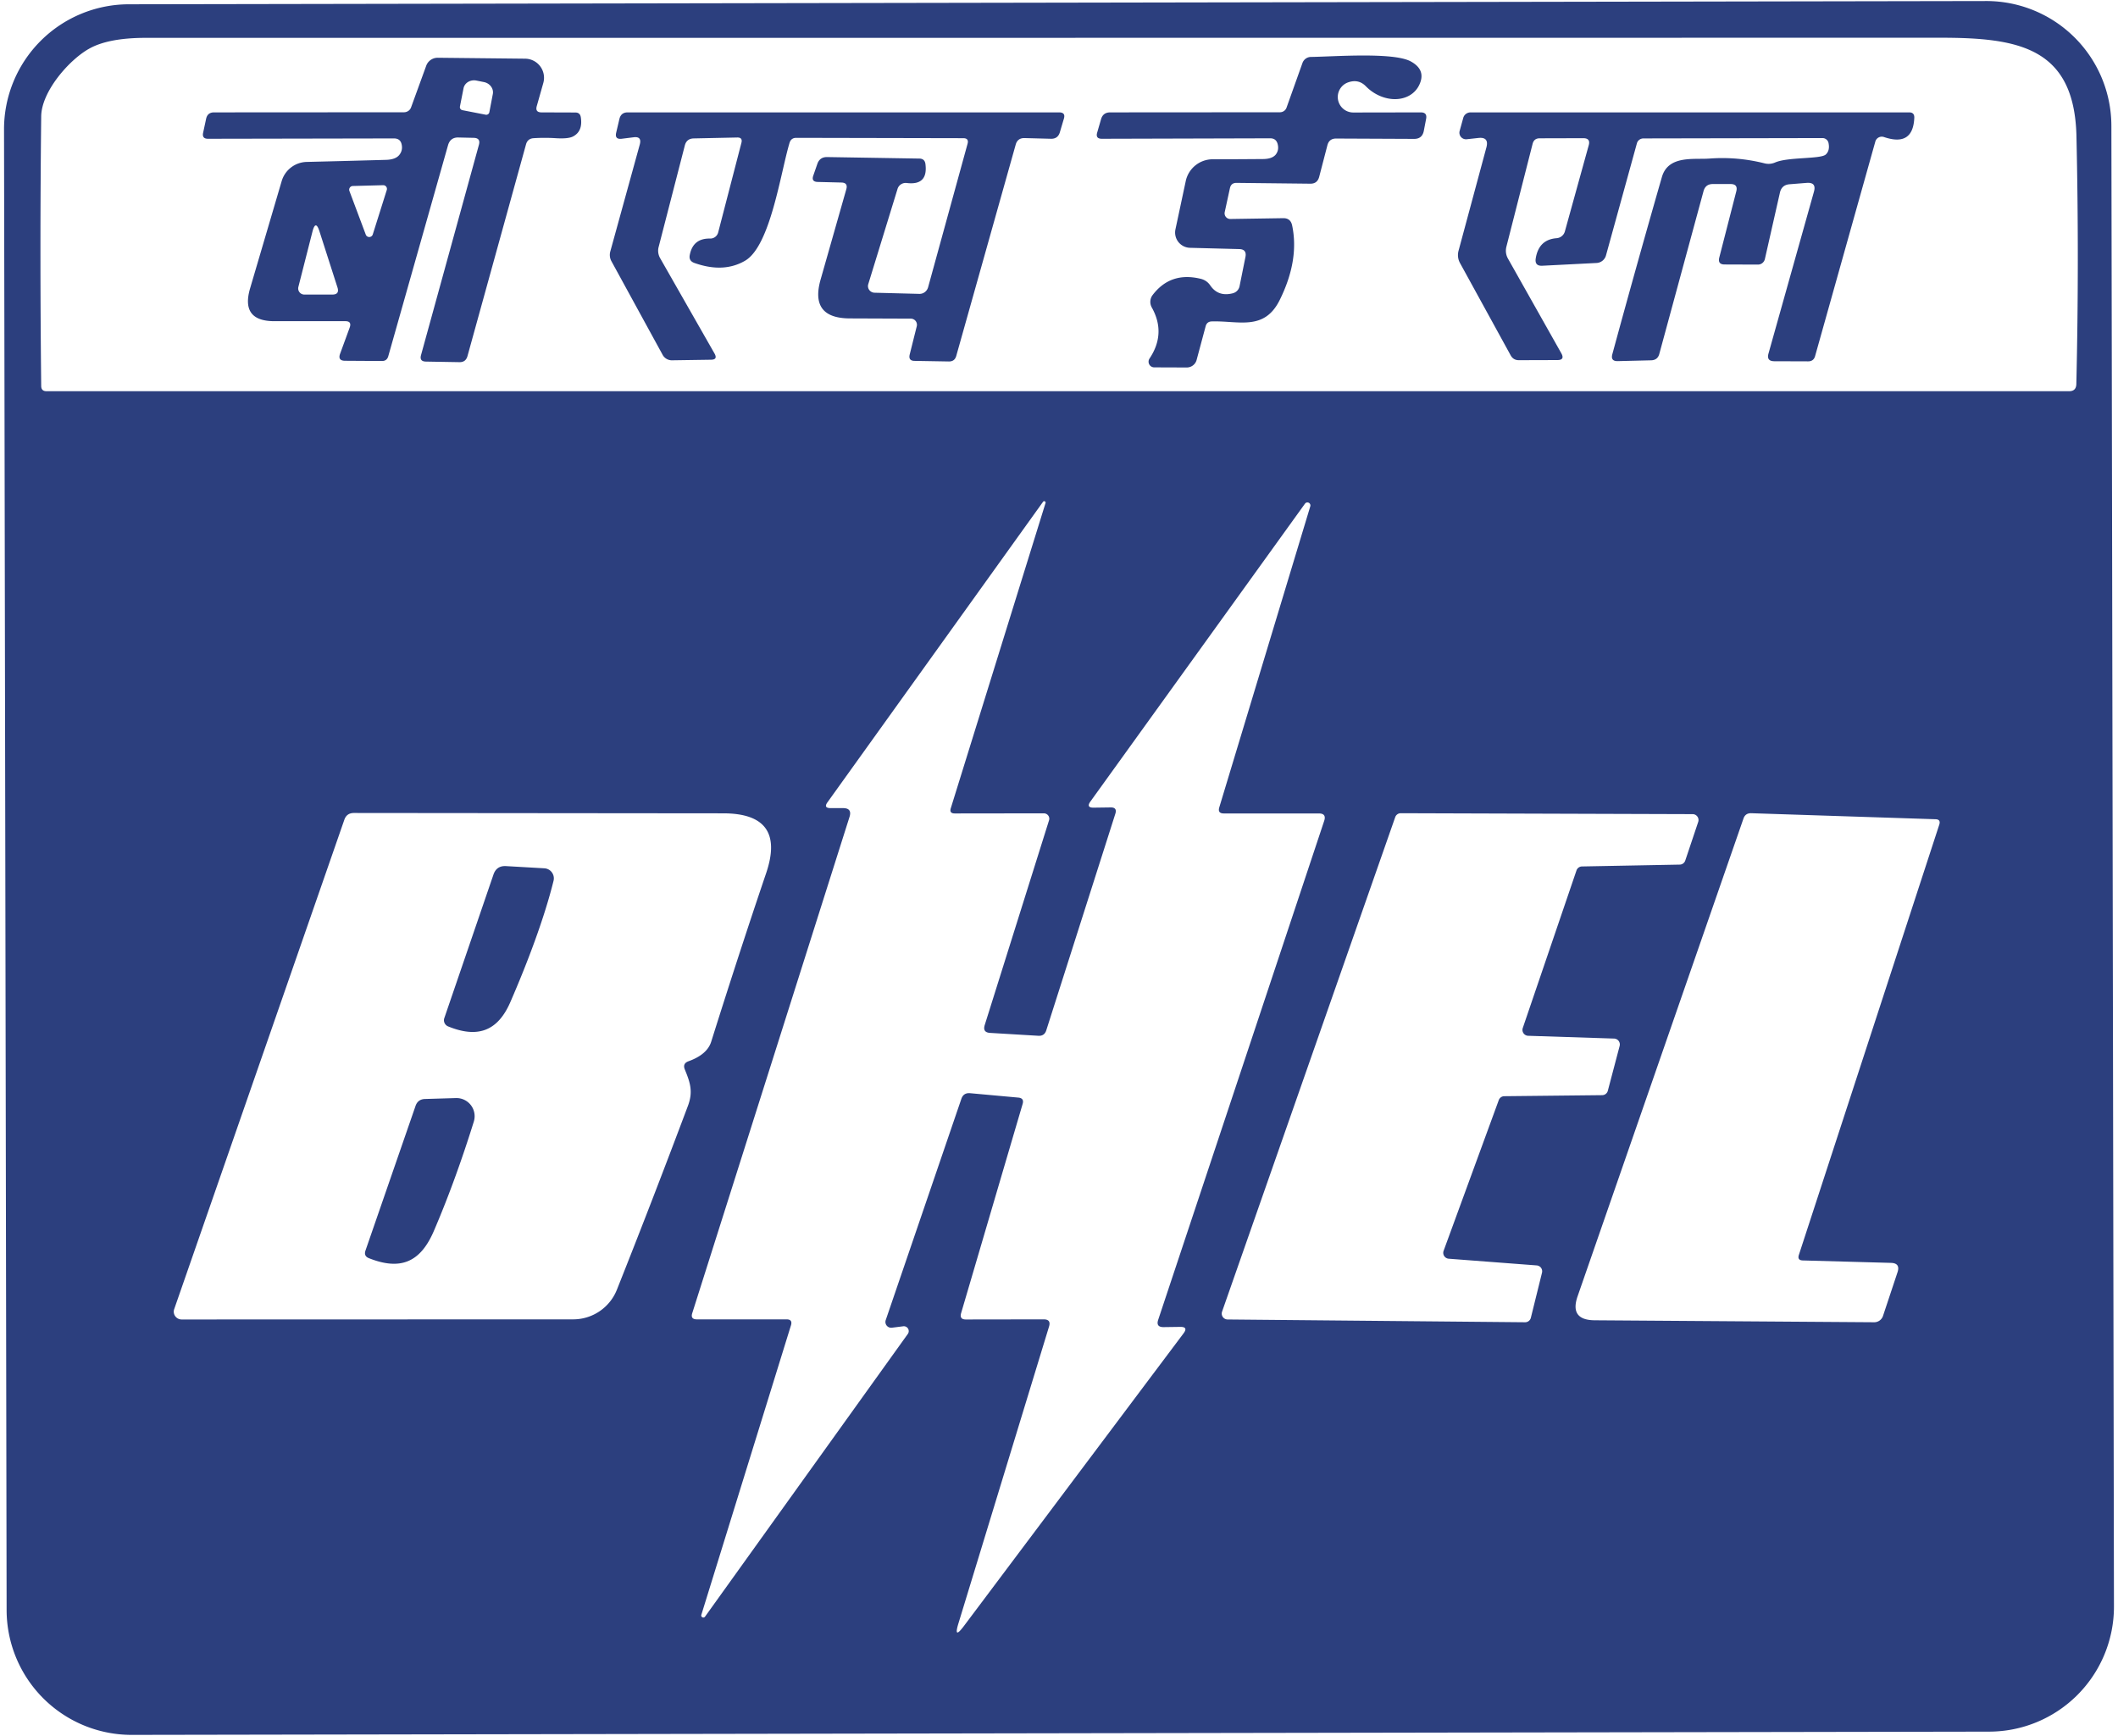 <?xml version="1.0" encoding="UTF-8" standalone="no"?>
<!DOCTYPE svg PUBLIC "-//W3C//DTD SVG 1.1//EN" "http://www.w3.org/Graphics/SVG/1.1/DTD/svg11.dtd">
<svg xmlns="http://www.w3.org/2000/svg" version="1.1" viewBox="0.00 0.00 183.00 150.00">
<path fill="#2c3f7e" d="
  M 182.651 138.791
  A 10.80 10.80 0.0 0 1 171.87 149.61
  L 11.391 149.89
  A 10.80 10.80 0.0 0 1 0.572 139.109
  L 0.348 11.189
  A 10.80 10.80 0.0 0 1 11.13 0.37
  L 171.609 0.09
  A 10.80 10.80 0.0 0 1 182.428 10.871
  L 182.651 138.791
  Z
  M 7.68 4.22
  C 5.96 5.19 3.58 7.91 3.56 10.06
  Q 3.43 21.57 3.56 33.34
  Q 3.56 33.80 4.02 33.80
  L 178.78 33.80
  Q 179.38 33.80 179.40 33.19
  Q 179.65 22.47 179.41 11.76
  C 179.23 4.07 174.37 3.26 167.64 3.26
  Q 90.12 3.27 12.61 3.27
  Q 9.34 3.27 7.68 4.22
  Z
  M 68.34 114.51
  L 60.60 139.51
  A 0.18 0.18 0.0 0 0 60.92 139.67
  L 78.43 115.26
  A 0.42 0.42 0.0 0 0 78.03 114.59
  L 77.07 114.71
  A 0.50 0.50 0.0 0 1 76.53 114.05
  L 83.06 94.95
  Q 83.24 94.40 83.82 94.45
  L 87.99 94.83
  Q 88.50 94.88 88.36 95.37
  L 83.04 113.46
  Q 82.89 114.00 83.45 114.00
  L 90.18 113.99
  Q 90.83 113.99 90.64 114.61
  L 82.81 140.26
  Q 82.37 141.70 83.28 140.49
  L 102.26 115.20
  Q 102.69 114.63 101.97 114.64
  L 100.53 114.66
  Q 99.86 114.66 100.07 114.03
  L 114.41 70.93
  Q 114.63 70.28 113.95 70.28
  L 105.74 70.28
  Q 105.19 70.28 105.35 69.75
  L 113.21 43.75
  A 0.26 0.26 0.0 0 0 112.75 43.52
  L 94.22 69.24
  Q 93.82 69.79 94.50 69.78
  L 95.96 69.76
  Q 96.54 69.75 96.37 70.30
  L 90.40 89.02
  Q 90.24 89.52 89.72 89.49
  L 85.54 89.24
  Q 84.89 89.20 85.08 88.57
  L 90.64 70.87
  A 0.47 0.46 8.6 0 0 90.19 70.27
  L 82.49 70.28
  Q 82.01 70.28 82.15 69.83
  L 90.33 43.48
  A 0.12 0.12 0.0 0 0 90.11 43.37
  L 71.50 69.31
  Q 71.13 69.82 71.77 69.82
  L 72.84 69.82
  Q 73.64 69.82 73.40 70.58
  L 59.81 113.46
  Q 59.65 113.98 60.19 113.99
  L 67.96 113.99
  Q 68.50 113.99 68.34 114.51
  Z
  M 59.49 91.69
  Q 61.10 91.11 61.45 90.00
  Q 63.87 82.30 66.19 75.46
  Q 67.96 70.27 62.48 70.27
  L 30.58 70.24
  Q 29.95 70.24 29.75 70.83
  L 15.05 113.11
  A 0.68 0.67 9.5 0 0 15.69 114.00
  L 49.52 113.99
  A 4.07 4.06 10.8 0 0 53.30 111.43
  Q 56.32 103.85 59.44 95.54
  C 59.90 94.31 59.63 93.52 59.17 92.40
  Q 58.96 91.88 59.49 91.69
  Z
  M 125.17 108.75
  A 0.51 0.51 0.0 0 1 124.73 108.07
  L 129.50 95.04
  A 0.51 0.51 0.0 0 1 129.97 94.71
  L 138.43 94.62
  A 0.51 0.51 0.0 0 0 138.92 94.24
  L 139.94 90.37
  A 0.51 0.51 0.0 0 0 139.46 89.73
  L 132.04 89.49
  A 0.51 0.51 0.0 0 1 131.57 88.82
  L 136.21 75.21
  A 0.51 0.51 0.0 0 1 136.69 74.86
  L 145.14 74.70
  A 0.51 0.51 0.0 0 0 145.61 74.35
  L 146.73 71.01
  A 0.51 0.51 0.0 0 0 146.24 70.34
  L 121.03 70.26
  A 0.51 0.51 0.0 0 0 120.55 70.60
  L 105.59 113.32
  A 0.51 0.51 0.0 0 0 106.06 114.00
  L 131.77 114.24
  A 0.51 0.51 0.0 0 0 132.27 113.85
  L 133.23 109.97
  A 0.51 0.51 0.0 0 0 132.78 109.33
  L 125.17 108.75
  Z
  M 155.43 108.41
  L 167.56 71.24
  Q 167.70 70.79 167.23 70.78
  L 151.31 70.26
  Q 150.80 70.25 150.64 70.72
  L 136.31 111.99
  Q 135.59 114.05 137.78 114.07
  L 161.92 114.24
  A 0.80 0.80 0.0 0 0 162.70 113.68
  L 163.95 109.92
  Q 164.21 109.13 163.38 109.11
  L 155.77 108.90
  Q 155.27 108.89 155.43 108.41
  Z"
/>
<path fill="#2c3f7e" d="
  M 105.82 18.32
  A 0.49 0.49 0.0 0 0 106.31 18.92
  L 110.87 18.85
  Q 111.50 18.84 111.64 19.46
  Q 112.28 22.47 110.57 25.92
  C 109.23 28.62 107.03 27.70 104.70 27.77
  Q 104.28 27.78 104.17 28.19
  L 103.39 31.10
  A 0.88 0.88 0.0 0 1 102.53 31.75
  L 99.72 31.74
  A 0.49 0.49 0.0 0 1 99.32 30.98
  Q 100.77 28.81 99.52 26.57
  A 0.99 0.97 49.3 0 1 99.59 25.49
  Q 101.14 23.45 103.75 24.09
  Q 104.27 24.22 104.57 24.66
  Q 105.25 25.66 106.51 25.34
  A 0.80 0.79 -1.2 0 0 107.10 24.73
  L 107.61 22.20
  Q 107.74 21.53 107.06 21.52
  L 102.82 21.41
  A 1.32 1.32 0.0 0 1 101.56 19.82
  L 102.45 15.65
  A 2.39 2.38 5.9 0 1 104.79 13.76
  Q 106.78 13.76 109.15 13.74
  Q 109.92 13.73 110.23 13.35
  Q 110.53 12.96 110.39 12.44
  Q 110.26 11.95 109.75 11.95
  L 95.20 11.99
  Q 94.64 11.99 94.80 11.45
  L 95.13 10.31
  Q 95.30 9.71 95.92 9.71
  L 110.59 9.70
  A 0.61 0.60 9.5 0 0 111.16 9.30
  L 112.54 5.43
  A 0.79 0.78 -80.0 0 1 113.26 4.92
  C 115.29 4.89 120.41 4.49 121.90 5.31
  Q 123.25 6.05 122.62 7.35
  A 3.10 2.51 37.8 0 1 118.01 7.45
  Q 117.38 6.81 116.50 7.11
  A 1.34 1.34 0.0 0 0 116.94 9.72
  L 122.76 9.71
  Q 123.33 9.71 123.22 10.27
  L 123.02 11.31
  Q 122.88 12.01 122.17 12.00
  L 115.44 11.97
  Q 114.84 11.97 114.69 12.55
  L 113.98 15.28
  Q 113.82 15.88 113.21 15.87
  L 106.83 15.80
  Q 106.37 15.80 106.27 16.25
  L 105.82 18.32
  Z"
/>
<path fill="#2c3f7e" d="
  M 40.94 11.91
  L 39.63 11.88
  Q 38.91 11.85 38.71 12.55
  L 33.55 30.77
  Q 33.43 31.20 32.99 31.19
  L 29.82 31.17
  Q 29.16 31.17 29.39 30.55
  L 30.21 28.31
  Q 30.42 27.74 29.82 27.75
  L 23.73 27.75
  Q 20.77 27.76 21.61 24.91
  L 24.34 15.64
  A 2.31 2.31 0.0 0 1 26.50 13.99
  Q 30.24 13.90 33.39 13.81
  Q 34.16 13.78 34.48 13.41
  Q 34.81 13.02 34.71 12.51
  Q 34.61 11.96 34.04 11.96
  L 17.97 11.99
  Q 17.44 11.99 17.55 11.47
  L 17.81 10.26
  Q 17.93 9.71 18.49 9.71
  L 34.90 9.70
  A 0.66 0.64 9.3 0 0 35.52 9.27
  L 36.83 5.67
  A 1.05 1.05 0.0 0 1 37.83 4.99
  L 45.37 5.07
  A 1.65 1.65 0.0 0 1 46.94 7.18
  L 46.38 9.16
  Q 46.22 9.71 46.79 9.71
  L 49.71 9.72
  Q 50.11 9.72 50.18 10.11
  Q 50.38 11.34 49.51 11.79
  Q 49.09 12.01 48.01 11.94
  Q 47.06 11.88 46.11 11.94
  Q 45.59 11.97 45.45 12.47
  L 40.39 30.77
  Q 40.24 31.30 39.70 31.29
  L 36.80 31.24
  Q 36.22 31.23 36.38 30.67
  L 41.38 12.51
  Q 41.54 11.93 40.94 11.91
  Z
  M 39.96 9.52
  L 41.96 9.91
  A 0.27 0.27 0.0 0 0 42.28 9.70
  L 42.58 8.13
  A 0.96 0.87 11.0 0 0 41.81 7.09
  L 41.16 6.96
  A 0.96 0.87 11.0 0 0 40.05 7.63
  L 39.74 9.20
  A 0.27 0.27 0.0 0 0 39.96 9.52
  Z
  M 33.42 16.41
  A 0.32 0.32 0.0 0 0 33.11 16.00
  L 30.48 16.07
  A 0.32 0.32 0.0 0 0 30.19 16.50
  L 31.60 20.26
  A 0.32 0.32 0.0 0 0 32.21 20.25
  L 33.42 16.41
  Z
  M 29.16 24.84
  L 27.60 19.98
  Q 27.27 18.96 27.00 20.00
  L 25.78 24.79
  A 0.53 0.53 0.0 0 0 26.30 25.45
  L 28.71 25.45
  Q 29.35 25.45 29.16 24.84
  Z"
/>
<path fill="#2c3f7e" d="
  M 63.70 11.88
  L 59.93 11.96
  Q 59.32 11.98 59.17 12.57
  L 56.91 21.33
  A 1.31 1.26 38.4 0 0 57.04 22.31
  L 61.74 30.55
  Q 62.03 31.07 61.44 31.08
  L 58.05 31.13
  A 0.91 0.91 0.0 0 1 57.26 30.67
  L 52.83 22.57
  A 1.13 1.13 0.0 0 1 52.73 21.73
  L 55.28 12.48
  Q 55.47 11.77 54.75 11.86
  L 53.71 11.99
  Q 53.10 12.06 53.24 11.46
  L 53.52 10.27
  Q 53.66 9.71 54.23 9.71
  L 91.51 9.71
  Q 92.09 9.71 91.92 10.26
  L 91.57 11.44
  Q 91.40 12.00 90.81 11.99
  L 88.52 11.93
  Q 87.92 11.92 87.76 12.49
  L 82.62 30.76
  Q 82.48 31.24 81.98 31.23
  L 79.03 31.18
  Q 78.47 31.18 78.60 30.63
  L 79.21 28.19
  A 0.53 0.53 0.0 0 0 78.70 27.53
  L 73.43 27.51
  Q 69.95 27.50 70.90 24.16
  L 73.12 16.36
  Q 73.29 15.78 72.69 15.77
  L 70.66 15.72
  Q 70.08 15.71 70.27 15.17
  L 70.62 14.16
  Q 70.83 13.56 71.47 13.57
  L 79.44 13.70
  Q 79.90 13.71 79.96 14.17
  Q 80.20 16.04 78.34 15.81
  A 0.74 0.73 11.8 0 0 77.55 16.32
  L 75.02 24.55
  A 0.58 0.57 9.2 0 0 75.56 25.29
  L 79.44 25.39
  A 0.78 0.76 -81.7 0 0 80.19 24.82
  L 83.60 12.42
  Q 83.73 11.94 83.23 11.94
  L 68.80 11.91
  Q 68.35 11.91 68.22 12.34
  C 67.45 14.88 66.57 21.26 64.37 22.53
  Q 62.51 23.61 60.00 22.72
  Q 59.49 22.54 59.60 22.02
  Q 59.88 20.58 61.36 20.61
  A 0.70 0.70 0.0 0 0 62.05 20.09
  L 64.06 12.34
  Q 64.18 11.87 63.70 11.88
  Z"
/>
<path fill="#2c3f7e" d="
  M 136.80 11.94
  L 133.03 11.95
  Q 132.54 11.95 132.42 12.43
  L 130.16 21.30
  Q 130.02 21.85 130.29 22.34
  L 134.90 30.52
  Q 135.23 31.11 134.55 31.11
  L 131.23 31.12
  Q 130.76 31.12 130.53 30.71
  L 126.15 22.73
  A 1.43 1.41 -52.5 0 1 126.02 21.67
  L 128.43 12.73
  Q 128.67 11.82 127.74 11.92
  L 126.73 12.03
  A 0.57 0.57 0.0 0 1 126.12 11.30
  L 126.43 10.18
  A 0.66 0.64 7.5 0 1 127.06 9.71
  L 164.96 9.71
  Q 165.41 9.71 165.40 10.16
  Q 165.30 12.70 162.78 11.84
  A 0.58 0.58 0.0 0 0 162.03 12.24
  L 156.83 30.76
  Q 156.70 31.23 156.21 31.22
  L 153.29 31.21
  Q 152.62 31.20 152.80 30.55
  L 156.73 16.56
  Q 156.96 15.74 156.11 15.80
  L 154.61 15.92
  Q 153.94 15.98 153.79 16.64
  L 152.49 22.38
  A 0.62 0.61 -83.5 0 1 151.89 22.86
  L 149.01 22.85
  Q 148.40 22.85 148.55 22.25
  L 150.02 16.53
  Q 150.18 15.91 149.54 15.90
  L 147.99 15.90
  Q 147.36 15.90 147.19 16.51
  L 143.37 30.57
  Q 143.23 31.11 142.67 31.13
  L 139.79 31.20
  Q 139.14 31.22 139.31 30.60
  Q 141.40 22.91 143.59 15.30
  C 144.14 13.39 146.35 13.80 147.69 13.70
  Q 150.10 13.52 152.45 14.11
  Q 152.92 14.23 153.37 14.04
  C 154.49 13.55 157.30 13.76 157.75 13.35
  Q 158.12 13.01 157.99 12.36
  A 0.53 0.53 0.0 0 0 157.47 11.93
  L 142.00 11.96
  A 0.59 0.57 6.9 0 0 141.43 12.39
  L 138.76 22.07
  A 0.89 0.89 0.0 0 1 137.96 22.72
  L 133.25 22.96
  Q 132.59 22.99 132.69 22.33
  Q 132.95 20.70 134.49 20.58
  A 0.81 0.80 5.6 0 0 135.21 19.99
  L 137.27 12.55
  Q 137.44 11.94 136.80 11.94
  Z"
/>
<path fill="#2c3f7e" d="
  M 47.83 76.09
  C 47.03 79.33 45.57 83.19 44.09 86.59
  C 42.97 89.16 41.20 89.69 38.72 88.68
  A 0.58 0.57 20.9 0 1 38.39 87.96
  L 42.64 75.55
  Q 42.91 74.78 43.73 74.83
  L 47.04 75.02
  A 0.87 0.87 0.0 0 1 47.83 76.09
  Z"
/>
<path fill="#2c3f7e" d="
  M 40.94 96.90
  C 39.95 100.08 38.78 103.35 37.47 106.39
  C 36.30 109.09 34.57 109.77 31.89 108.71
  Q 31.41 108.53 31.58 108.04
  L 35.90 95.56
  Q 36.10 94.97 36.72 94.95
  L 39.40 94.87
  A 1.57 1.57 0.0 0 1 40.94 96.90
  Z"
/>
</svg>

